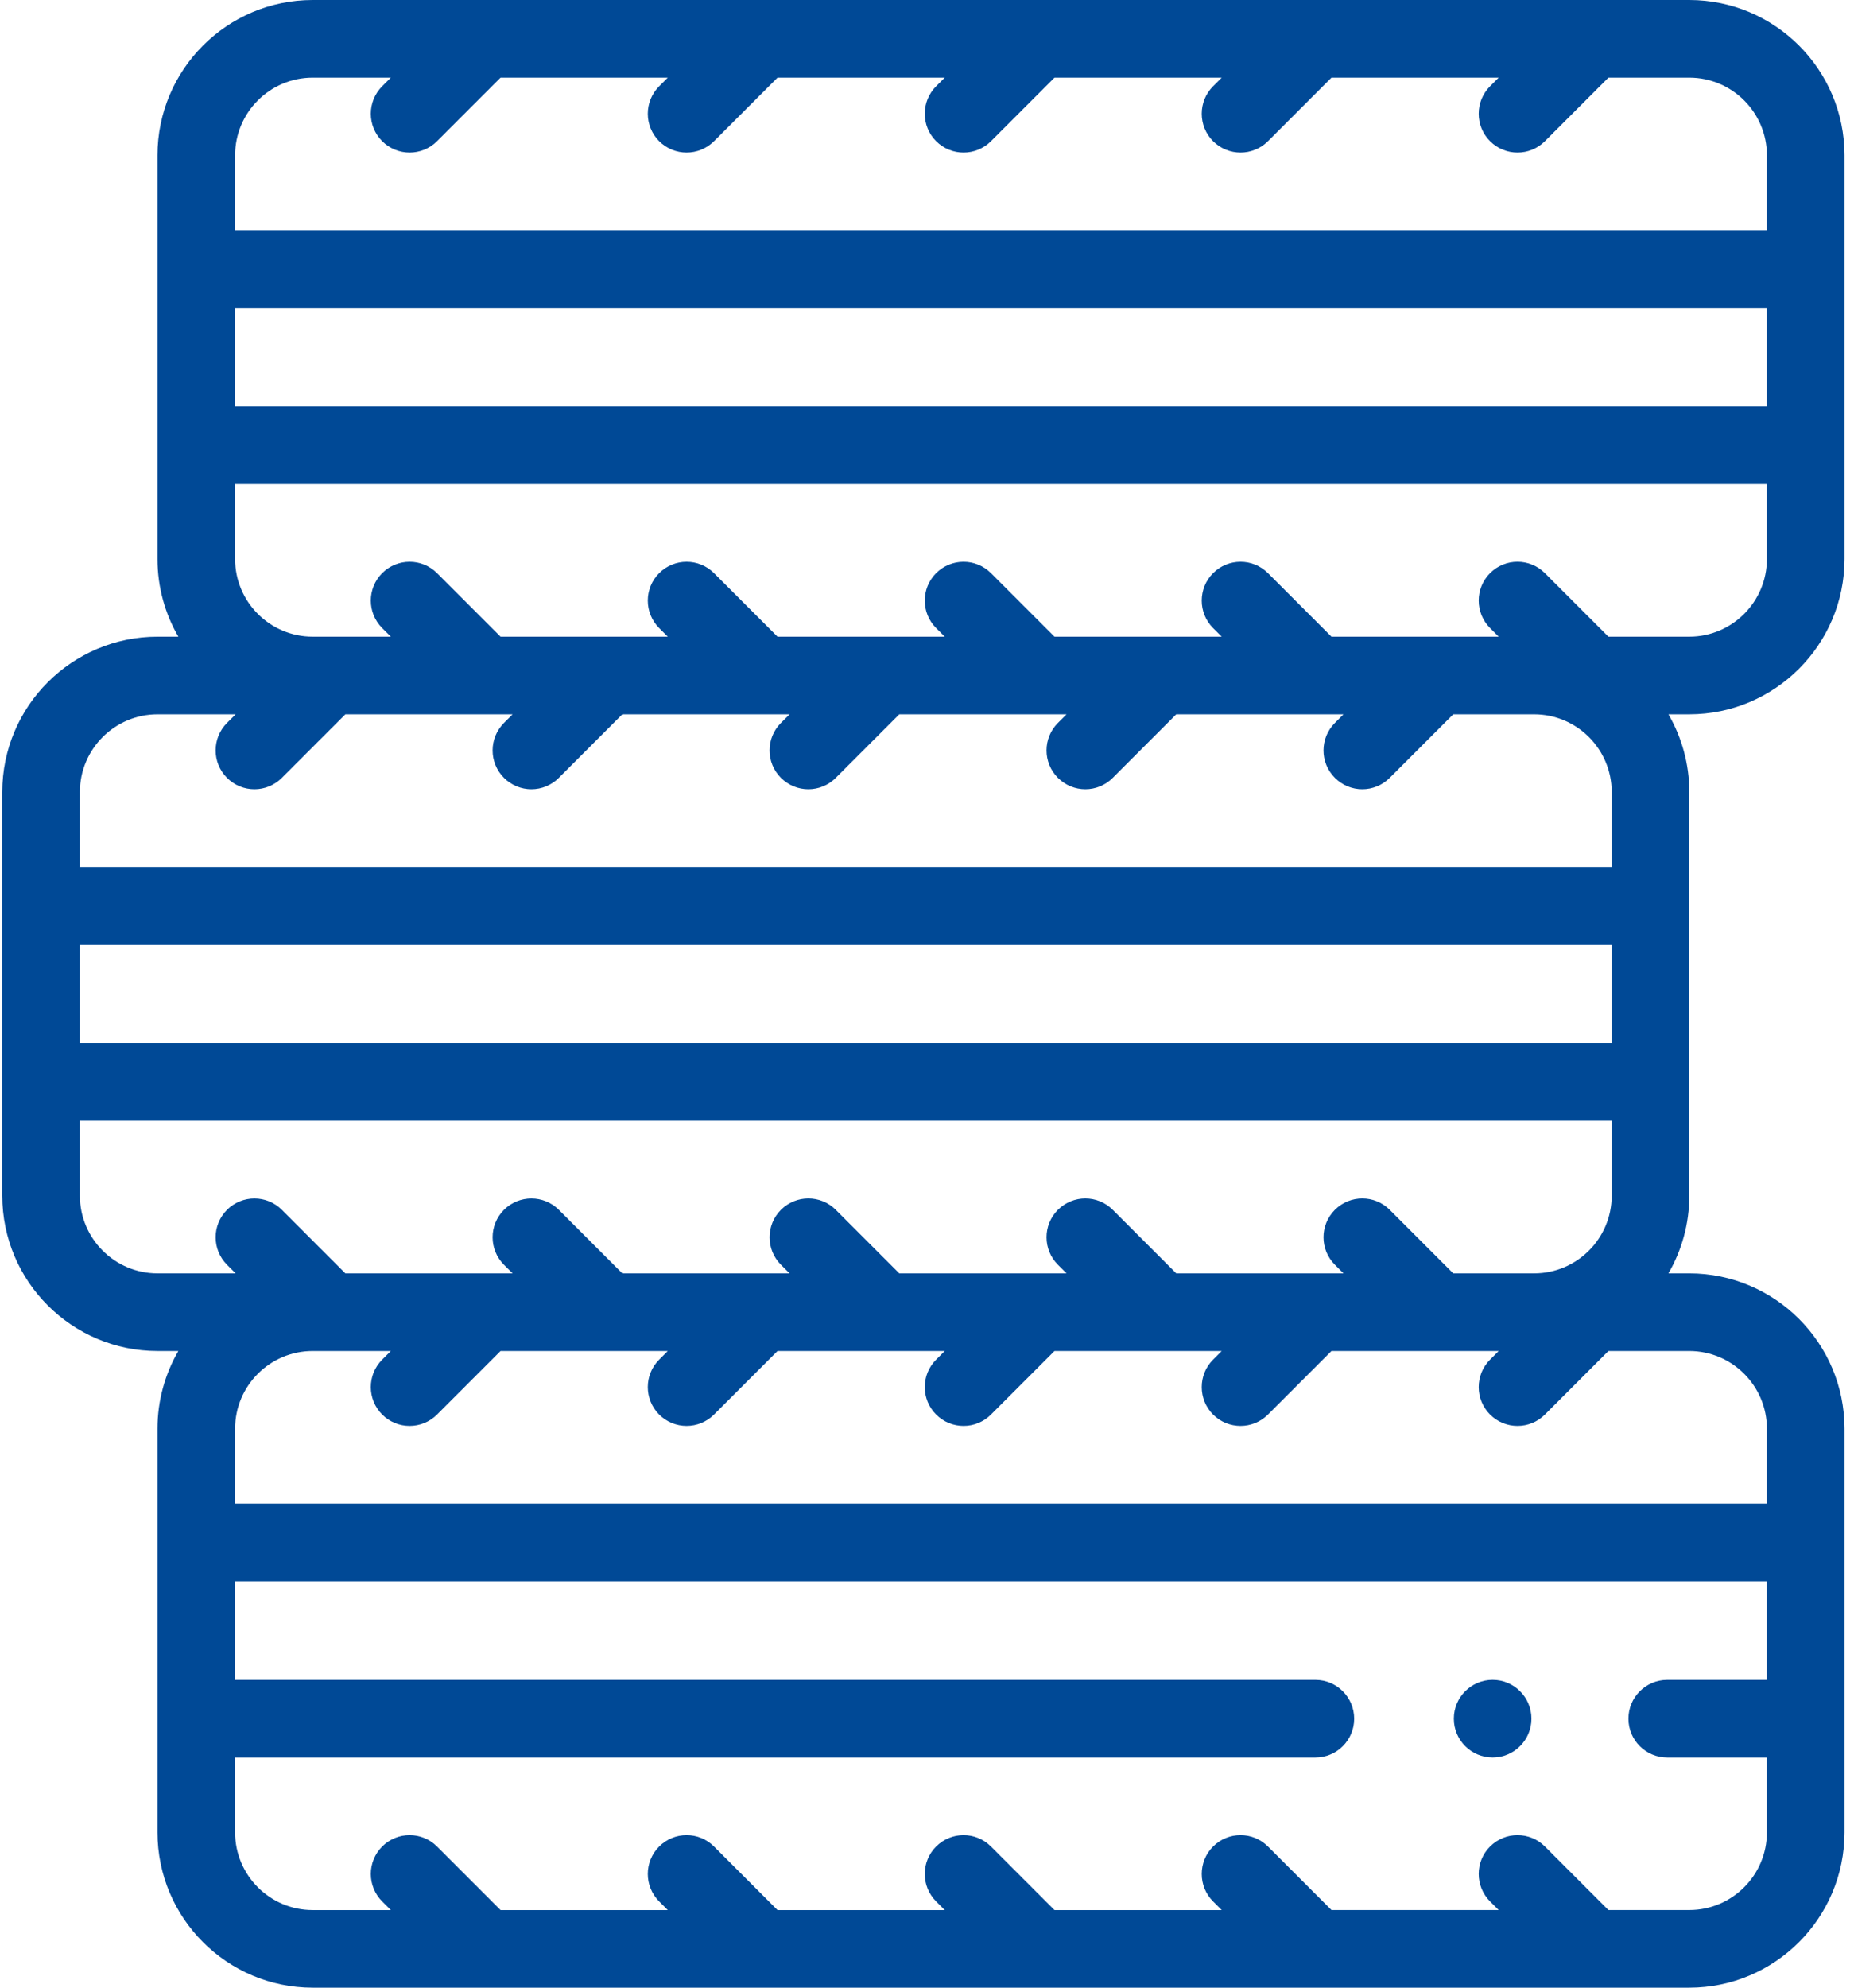 <svg xmlns="http://www.w3.org/2000/svg" width="56" height="60" viewBox="0 0 56 60" fill="none"><g clip-path="url(#clip0_414_10053)"><path d="M45.085 53.052C45.732 53.052 46.257 52.527 46.257 51.88C46.257 51.233 45.732 50.708 45.085 50.708C44.438 50.708 43.913 51.233 43.913 51.88C43.913 52.527 44.438 53.052 45.085 53.052Z" fill="#004996"></path><path d="M55.713 16.875V4.688C55.713 2.103 53.61 0 51.025 0H9.444C6.86 0 4.757 2.103 4.757 4.688V16.875C4.757 17.729 4.987 18.529 5.387 19.219H4.757C2.172 19.219 0.069 21.322 0.069 23.906V36.094C0.069 38.678 2.172 40.781 4.757 40.781H5.387C4.987 41.471 4.757 42.272 4.757 43.125V55.312C4.757 57.897 6.86 60 9.444 60H51.025C53.61 60 55.713 57.897 55.713 55.312V43.125C55.713 40.54 53.61 38.438 51.025 38.438H50.395C50.795 37.748 51.025 36.947 51.025 36.094V23.906C51.025 23.053 50.795 22.253 50.395 21.562H51.025C53.61 21.562 55.713 19.46 55.713 16.875ZM53.369 12.271H7.101V9.292H53.369L53.369 12.271ZM9.444 2.344H11.805L11.544 2.604C11.086 3.062 11.086 3.804 11.544 4.262C11.773 4.49 12.073 4.605 12.373 4.605C12.672 4.605 12.973 4.49 13.201 4.262L15.119 2.344H20.17L19.91 2.604C19.452 3.062 19.452 3.804 19.91 4.262C20.139 4.49 20.439 4.605 20.738 4.605C21.038 4.605 21.338 4.49 21.567 4.262L23.485 2.344H28.536L28.276 2.604C27.818 3.062 27.818 3.804 28.276 4.262C28.504 4.49 28.804 4.605 29.104 4.605C29.404 4.605 29.704 4.49 29.933 4.262L31.851 2.344H36.902L36.641 2.604C36.184 3.062 36.184 3.804 36.641 4.262C36.87 4.49 37.17 4.605 37.47 4.605C37.77 4.605 38.07 4.49 38.299 4.262L40.217 2.344H45.268L45.007 2.604C44.55 3.062 44.55 3.804 45.007 4.262C45.236 4.49 45.536 4.605 45.836 4.605C46.136 4.605 46.436 4.49 46.664 4.262L48.582 2.344H51.025C52.318 2.344 53.369 3.395 53.369 4.688V6.948H7.101V4.688C7.101 3.395 8.152 2.344 9.444 2.344ZM7.101 16.875V14.614H53.369V16.875C53.369 18.167 52.318 19.219 51.025 19.219H48.582L46.664 17.301C46.207 16.843 45.465 16.843 45.007 17.301C44.55 17.759 44.55 18.501 45.007 18.958L45.268 19.219H40.217L38.299 17.301C37.841 16.844 37.099 16.844 36.641 17.301C36.184 17.759 36.184 18.501 36.641 18.959L36.902 19.219H31.851L29.933 17.301C29.475 16.844 28.733 16.844 28.276 17.301C27.818 17.759 27.818 18.501 28.276 18.959L28.536 19.219H23.485L21.567 17.301C21.11 16.844 20.368 16.844 19.91 17.301C19.452 17.759 19.452 18.501 19.91 18.959L20.17 19.219H15.119L13.201 17.301C12.744 16.844 12.002 16.844 11.544 17.301C11.086 17.759 11.086 18.501 11.544 18.959L11.805 19.219H9.444C8.152 19.219 7.101 18.167 7.101 16.875ZM4.757 21.562H7.117L6.856 21.823C6.399 22.281 6.399 23.023 6.856 23.48C7.085 23.709 7.385 23.824 7.685 23.824C7.985 23.824 8.285 23.709 8.514 23.48L10.432 21.562H15.483L15.222 21.823C14.765 22.281 14.765 23.023 15.222 23.48C15.451 23.709 15.751 23.824 16.051 23.824C16.351 23.824 16.651 23.709 16.88 23.48L18.797 21.562H23.849L23.588 21.823C23.13 22.281 23.13 23.023 23.588 23.48C23.817 23.709 24.117 23.824 24.417 23.824C24.717 23.824 25.017 23.709 25.245 23.48L27.163 21.562H32.215L31.954 21.823C31.496 22.281 31.496 23.023 31.954 23.48C32.183 23.709 32.483 23.824 32.783 23.824C33.083 23.824 33.383 23.709 33.611 23.48L35.529 21.562H40.58L40.32 21.823C39.862 22.281 39.862 23.023 40.32 23.48C40.549 23.709 40.849 23.824 41.148 23.824C41.448 23.824 41.748 23.709 41.977 23.48L43.895 21.562H46.338C47.63 21.562 48.681 22.614 48.681 23.906V26.167H2.413V23.906C2.413 22.614 3.465 21.562 4.757 21.562ZM48.681 31.489H2.413V28.511H48.681L48.681 31.489ZM51.025 57.656H48.582L46.665 55.739C46.207 55.281 45.465 55.281 45.007 55.739C44.55 56.196 44.55 56.938 45.007 57.396L45.268 57.656H40.217L38.299 55.739C37.841 55.281 37.099 55.281 36.641 55.739C36.184 56.196 36.184 56.938 36.641 57.396L36.902 57.657H31.851L29.933 55.739C29.475 55.281 28.733 55.281 28.276 55.739C27.818 56.196 27.818 56.938 28.276 57.396L28.536 57.657H23.485L21.567 55.739C21.11 55.281 20.368 55.281 19.91 55.739C19.452 56.196 19.452 56.938 19.91 57.396L20.17 57.657H15.119L13.201 55.739C12.744 55.281 12.002 55.281 11.544 55.739C11.086 56.197 11.086 56.939 11.544 57.396L11.805 57.657H9.444C8.152 57.657 7.101 56.605 7.101 55.313V53.053H39.731C40.378 53.053 40.903 52.528 40.903 51.881C40.903 51.234 40.378 50.709 39.731 50.709H7.101V47.73H53.369V50.709H50.359C49.711 50.709 49.187 51.234 49.187 51.881C49.187 52.528 49.711 53.053 50.359 53.053H53.369V55.312C53.369 56.605 52.318 57.656 51.025 57.656ZM53.369 43.125V45.386H7.101V43.125C7.101 41.833 8.152 40.781 9.444 40.781H11.805L11.544 41.042C11.086 41.499 11.086 42.241 11.544 42.699C11.773 42.928 12.073 43.042 12.373 43.042C12.672 43.042 12.973 42.928 13.201 42.699L15.119 40.781H20.17L19.91 41.042C19.452 41.499 19.452 42.241 19.91 42.699C20.139 42.928 20.439 43.042 20.738 43.042C21.038 43.042 21.338 42.928 21.567 42.699L23.485 40.781H28.536L28.276 41.042C27.818 41.499 27.818 42.241 28.276 42.699C28.504 42.928 28.804 43.042 29.104 43.042C29.404 43.042 29.704 42.928 29.933 42.699L31.851 40.781H36.902L36.641 41.042C36.184 41.499 36.184 42.241 36.641 42.699C36.87 42.928 37.17 43.042 37.47 43.042C37.77 43.042 38.07 42.928 38.299 42.699L40.217 40.781H45.268L45.007 41.042C44.55 41.499 44.55 42.241 45.007 42.699C45.236 42.928 45.536 43.042 45.836 43.042C46.136 43.042 46.436 42.928 46.664 42.699L48.582 40.781H51.025C52.318 40.781 53.369 41.833 53.369 43.125ZM43.895 38.438L41.977 36.52C41.52 36.062 40.778 36.062 40.32 36.52C39.862 36.977 39.862 37.719 40.32 38.177L40.58 38.438H35.529L33.611 36.52C33.154 36.062 32.412 36.062 31.954 36.52C31.496 36.977 31.496 37.719 31.954 38.177L32.215 38.438H27.163L25.245 36.52C24.788 36.062 24.046 36.062 23.588 36.52C23.131 36.978 23.131 37.72 23.588 38.177L23.849 38.438H18.797L16.88 36.52C16.422 36.063 15.68 36.063 15.222 36.52C14.765 36.978 14.765 37.72 15.222 38.178L15.483 38.438H10.432L8.514 36.52C8.056 36.063 7.314 36.063 6.857 36.52C6.399 36.978 6.399 37.72 6.857 38.178L7.117 38.438H4.757C3.464 38.438 2.413 37.386 2.413 36.094V33.833H48.681V36.094C48.681 37.386 47.63 38.438 46.338 38.438H43.895Z" fill="#004996"></path></g><defs><clipPath id="clip0_414_10053"><rect width="55.781" height="60" fill="white"></rect></clipPath></defs></svg>